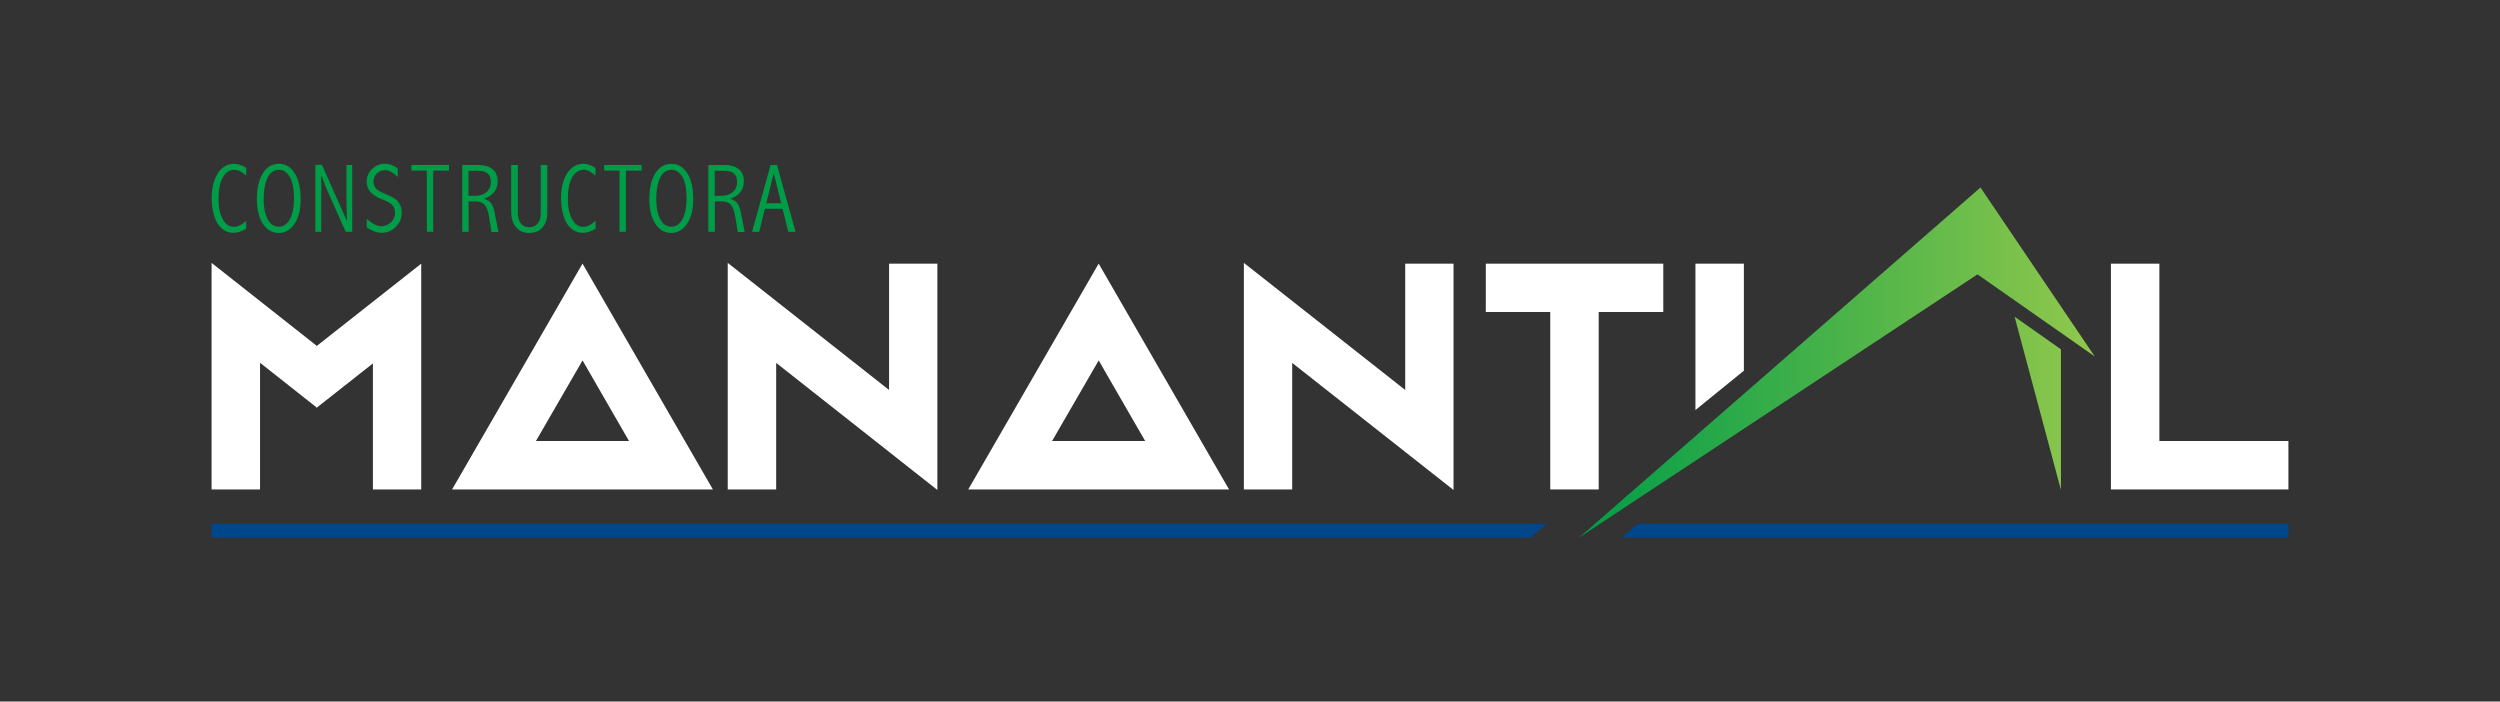 <?xml version="1.0" encoding="utf-8"?>
<!-- Generator: Adobe Illustrator 28.0.0, SVG Export Plug-In . SVG Version: 6.00 Build 0)  -->
<svg version="1.1" xmlns="http://www.w3.org/2000/svg" xmlns:xlink="http://www.w3.org/1999/xlink" x="0px" y="0px"
	 viewBox="0 0 1920 538.8" style="enable-background:new 0 0 1920 538.8;" xml:space="preserve">
<rect x="0" y="0" width="1920" height="538.8" fill="#333333" stroke="none"/>
<style type="text/css">
	.st0{fill:#FFFFFF;}
	
		.st1{clip-path:url(#SVGID_00000137091344679218965300000014048026020902296501_);fill:url(#SVGID_00000177460371740538770180000002186030532432855168_);}
	.st2{fill:#00468B;}
	.st3{fill:#009D48;}
</style>
<g id="manantial">
	<g>
		<polygon class="st0" points="199.7,278.6 199.7,375.9 162.5,375.9 162.5,201.9 243,265.4 243,265.9 323.5,202.5 323.5,375.9 
			286.4,375.9 286.4,279.1 243,313.3 243,312.8 		"/>
		<path class="st0" d="M347.2,375.9l100.1-173.3v-0.1h0.1l100.1,173.4H347.2z M411.6,338.7h71.5l-35.7-61.9L411.6,338.7z"/>
		<polygon class="st0" points="596.1,278.7 596.1,375.9 558.9,375.9 558.9,201.9 682.8,299.5 682.8,202.5 719.9,202.5 719.9,376.3 
					"/>
		<path class="st0" d="M743.6,375.9l100.1-173.3v-0.1h0.1l100.1,173.4H743.6z M808,338.7h71.5l-35.7-61.9L808,338.7z"/>
		<polygon class="st0" points="992.4,278.7 992.4,375.9 955.3,375.9 955.3,201.9 1079.2,299.5 1079.2,202.5 1116.3,202.5 
			1116.3,376.3 		"/>
		<polygon class="st0" points="1227.8,239.6 1227.8,375.9 1190.6,375.9 1190.6,239.6 1141.1,239.6 1141.1,202.5 1277.4,202.5 
			1277.4,239.6 		"/>
		<polygon class="st0" points="1339.3,202.5 1339.3,284.7 1302.1,314.9 1302.1,202.5 		"/>
		<polygon class="st0" points="1621.2,202.5 1658.4,202.5 1658.4,338.7 1757.5,338.7 1757.5,375.9 1621.2,375.9 		"/>
	</g>
</g>
<g id="casa">
	<g>
		<defs>
			<path id="SVGID_1_" d="M1582.8,376.3v-108l-35.6-25.1L1582.8,376.3z M1212.7,412.9l306-202.2l90.1,63.1L1521,144L1212.7,412.9z"
				/>
		</defs>
		<clipPath id="SVGID_00000069367346005265307140000002923911135224000680_">
			<use xlink:href="#SVGID_1_"  style="overflow:visible;"/>
		</clipPath>
		
			<linearGradient id="SVGID_00000142866271514663648290000005503764883353059499_" gradientUnits="userSpaceOnUse" x1="655.013" y1="665.332" x2="658.201" y2="665.332" gradientTransform="matrix(124.246 0 0 -124.246 -80170.094 82943.344)">
			<stop  offset="0" style="stop-color:#009D48"/>
			<stop  offset="1" style="stop-color:#91C84C"/>
		</linearGradient>
		
			<rect x="1212.7" y="144" style="clip-path:url(#SVGID_00000069367346005265307140000002923911135224000680_);fill:url(#SVGID_00000142866271514663648290000005503764883353059499_);" width="396.1" height="269"/>
	</g>
</g>
<g id="raya">
	<polygon class="st2" points="1175.6,412.9 162.5,412.9 162.5,402.3 1187.9,402.3 	"/>
	<polygon class="st2" points="1757.5,412.9 1245.4,412.9 1257.7,402.3 1757.5,402.3 	"/>
</g>
<g id="constructora">
	<g>
		<path class="st3" d="M189,175.7c-3.5,2.1-6.7,3.1-9.7,3.1c-3.5,0-6.6-1.2-9.2-3.5c-2.6-2.4-4.5-5.6-5.7-9.8
			c-1.2-4.1-1.8-8.6-1.8-13.3c0-7.8,1.6-14.2,4.6-19c3.1-4.9,7.3-7.4,12.6-7.4c3,0,6.1,1.1,9.3,3.1v6c-3.3-3-6.3-4.5-9.1-4.5
			c-3.7,0-6.7,2-8.9,5.9c-2.2,4-3.3,9.6-3.3,16.8c0,6.1,1.1,11.1,3.2,15.1c2.1,4,5,6,8.7,6c2.8,0,6-1.5,9.4-4.6V175.7z"/>
		<path class="st3" d="M214.3,125.8c4.9,0,9,2.4,12,7.2c3.1,4.8,4.6,11.5,4.6,20.2c0,7.8-1.6,14-4.7,18.7c-3.2,4.7-7.2,7-12.1,7
			c-5,0-9-2.3-12.1-6.9c-3.1-4.6-4.7-11-4.7-19.1c0-8.3,1.5-14.8,4.5-19.7C204.8,128.2,209,125.8,214.3,125.8 M214.5,130.4
			c-4.1,0-7.2,2.1-9.1,6.3c-2,4.2-2.9,9.7-2.9,16.4c0,6.4,1,11.5,3.1,15.3c2,3.8,4.9,5.7,8.5,5.7c3.7,0,6.5-2,8.6-5.9
			c2.1-3.9,3.1-9.3,3.1-16c0-7.3-1.1-12.8-3.3-16.4C220.2,132.2,217.6,130.4,214.5,130.4"/>
		<path class="st3" d="M247.3,126.7l15.2,34.2l4,9c-0.3-9.3-0.4-14-0.4-14.3v-28.9h4.4V178h-5l-14.7-33c-0.4-0.9-1.2-2.9-2.3-6
			l-1.8-4.5c-0.1,1-0.1,1.6-0.1,1.8l0.2,4l0,5.7l-0.1,2.2V178h-4.5v-51.4H247.3z"/>
		<path class="st3" d="M281.6,168.1c2.6,2.1,4.7,3.6,6.4,4.4c1.6,0.8,3.3,1.2,5,1.2c2.7,0,5.1-1,7.2-2.9c2.1-1.9,3.2-4.4,3.2-7.5
			c0-2.3-0.7-4.2-2.1-5.8c-1.4-1.5-4.1-3-8-4.5c-7.8-2.9-11.7-7.4-11.7-13.4c0-3.9,1.4-7.1,4.1-9.8c2.8-2.7,6.1-4.1,9.9-4.1
			c3.2,0,6.4,1.2,9.8,3.5v6.7c-2.1-2-3.9-3.4-5.3-4.1c-1.4-0.7-2.9-1.1-4.4-1.1c-2.6,0-4.7,0.9-6.4,2.7c-1.7,1.8-2.5,3.8-2.5,6.1
			c0,2.4,0.8,4.2,2.3,5.6c1.5,1.4,4.3,2.9,8.3,4.5c2.4,1,4.4,2,5.9,3c1.5,1,2.7,2.4,3.7,4.3c1,1.8,1.5,3.9,1.5,6.3
			c0,4.4-1.5,8.1-4.6,11.1c-3,3-6.6,4.5-10.8,4.5c-3.6,0-7.5-1.4-11.5-4.2V168.1z"/>
		<polygon class="st3" points="315.9,126.7 344.8,126.7 344.8,131 332.7,131 332.7,178 327.8,178 327.8,131 315.9,131 		"/>
		<path class="st3" d="M354.9,126.7h12.4c4.5,0,8.1,1,10.8,3.1c2.7,2,4.1,5.2,4.1,9.4c0,3.1-0.9,5.9-2.6,8.2c-1.7,2.3-4.4,4.1-8,5.3
			c2.5,0.6,4.3,1.7,5.5,3.3c1.2,1.5,2.1,3.9,2.7,6.9l3,15.3h-5.3l-2-12.4c-0.7-3.9-1.8-6.7-3.3-8.5c-1.5-1.7-3.8-2.6-6.7-2.6h-5.6
			V178h-4.9V126.7z M359.8,131.2v19.2h5.1c3.6,0,6.6-1,8.8-2.9c2.2-1.9,3.3-4.5,3.3-7.8c0-2.9-0.8-5-2.4-6.4c-1.6-1.4-4-2.1-7.2-2.1
			H359.8z"/>
		<path class="st3" d="M392.7,126.7h5v37c0,3.3,0.8,5.9,2.3,7.9c1.6,1.9,3.7,2.9,6.5,2.9c2.7,0,4.8-0.9,6.4-2.8
			c1.6-1.9,2.4-4.5,2.4-8v-37h5v37c0,4.6-1.3,8.3-3.8,11.1c-2.5,2.8-5.9,4.1-10.1,4.1c-4.3,0-7.7-1.5-10.1-4.4
			c-2.5-3-3.7-6.9-3.7-11.9V126.7z"/>
		<path class="st3" d="M457.3,175.7c-3.5,2.1-6.7,3.1-9.7,3.1c-3.5,0-6.6-1.2-9.2-3.5c-2.6-2.4-4.5-5.6-5.7-9.8
			c-1.2-4.1-1.8-8.6-1.8-13.3c0-7.8,1.5-14.2,4.6-19c3.1-4.9,7.3-7.4,12.6-7.4c3,0,6.1,1.1,9.2,3.1v6c-3.3-3-6.3-4.5-9-4.5
			c-3.7,0-6.7,2-8.9,5.9c-2.2,4-3.3,9.6-3.3,16.8c0,6.1,1.1,11.1,3.2,15.1c2.1,4,5,6,8.7,6c2.8,0,6-1.5,9.4-4.6V175.7z"/>
		<polygon class="st3" points="464,126.7 492.8,126.7 492.8,131 480.7,131 480.7,178 475.8,178 475.8,131 464,131 		"/>
		<path class="st3" d="M515.8,125.8c4.9,0,9,2.4,12,7.2c3.1,4.8,4.6,11.5,4.6,20.2c0,7.8-1.6,14-4.8,18.7c-3.2,4.7-7.2,7-12.1,7
			c-5,0-9-2.3-12.1-6.9c-3.1-4.6-4.7-11-4.7-19.1c0-8.3,1.5-14.8,4.5-19.7C506.3,128.2,510.5,125.8,515.8,125.8 M516,130.4
			c-4.1,0-7.2,2.1-9.1,6.3c-2,4.2-2.9,9.7-2.9,16.4c0,6.4,1,11.5,3.1,15.3c2,3.8,4.8,5.7,8.5,5.7c3.7,0,6.5-2,8.6-5.9
			c2.1-3.9,3.1-9.3,3.1-16c0-7.3-1.1-12.8-3.2-16.4C521.7,132.2,519.1,130.4,516,130.4"/>
		<path class="st3" d="M544,126.7h12.4c4.5,0,8,1,10.8,3.1c2.7,2,4.1,5.2,4.1,9.4c0,3.1-0.8,5.9-2.6,8.2c-1.7,2.3-4.4,4.1-8,5.3
			c2.5,0.6,4.3,1.7,5.5,3.3c1.2,1.5,2.1,3.9,2.7,6.9l3,15.3h-5.3l-2-12.4c-0.7-3.9-1.8-6.7-3.3-8.5c-1.6-1.7-3.8-2.6-6.7-2.6h-5.6
			V178H544V126.7z M548.9,131.2v19.2h5.1c3.6,0,6.6-1,8.8-2.9c2.2-1.9,3.3-4.5,3.3-7.8c0-2.9-0.8-5-2.4-6.4c-1.6-1.4-4-2.1-7.2-2.1
			H548.9z"/>
		<path class="st3" d="M591.8,126.7h4.9L611,178h-5.6l-4.4-17.7h-13.6l-4.3,17.7h-5.5L591.8,126.7z M594.2,132.9l-5.7,23.2H600
			L594.2,132.9z"/>
	</g>
</g>
</svg>
